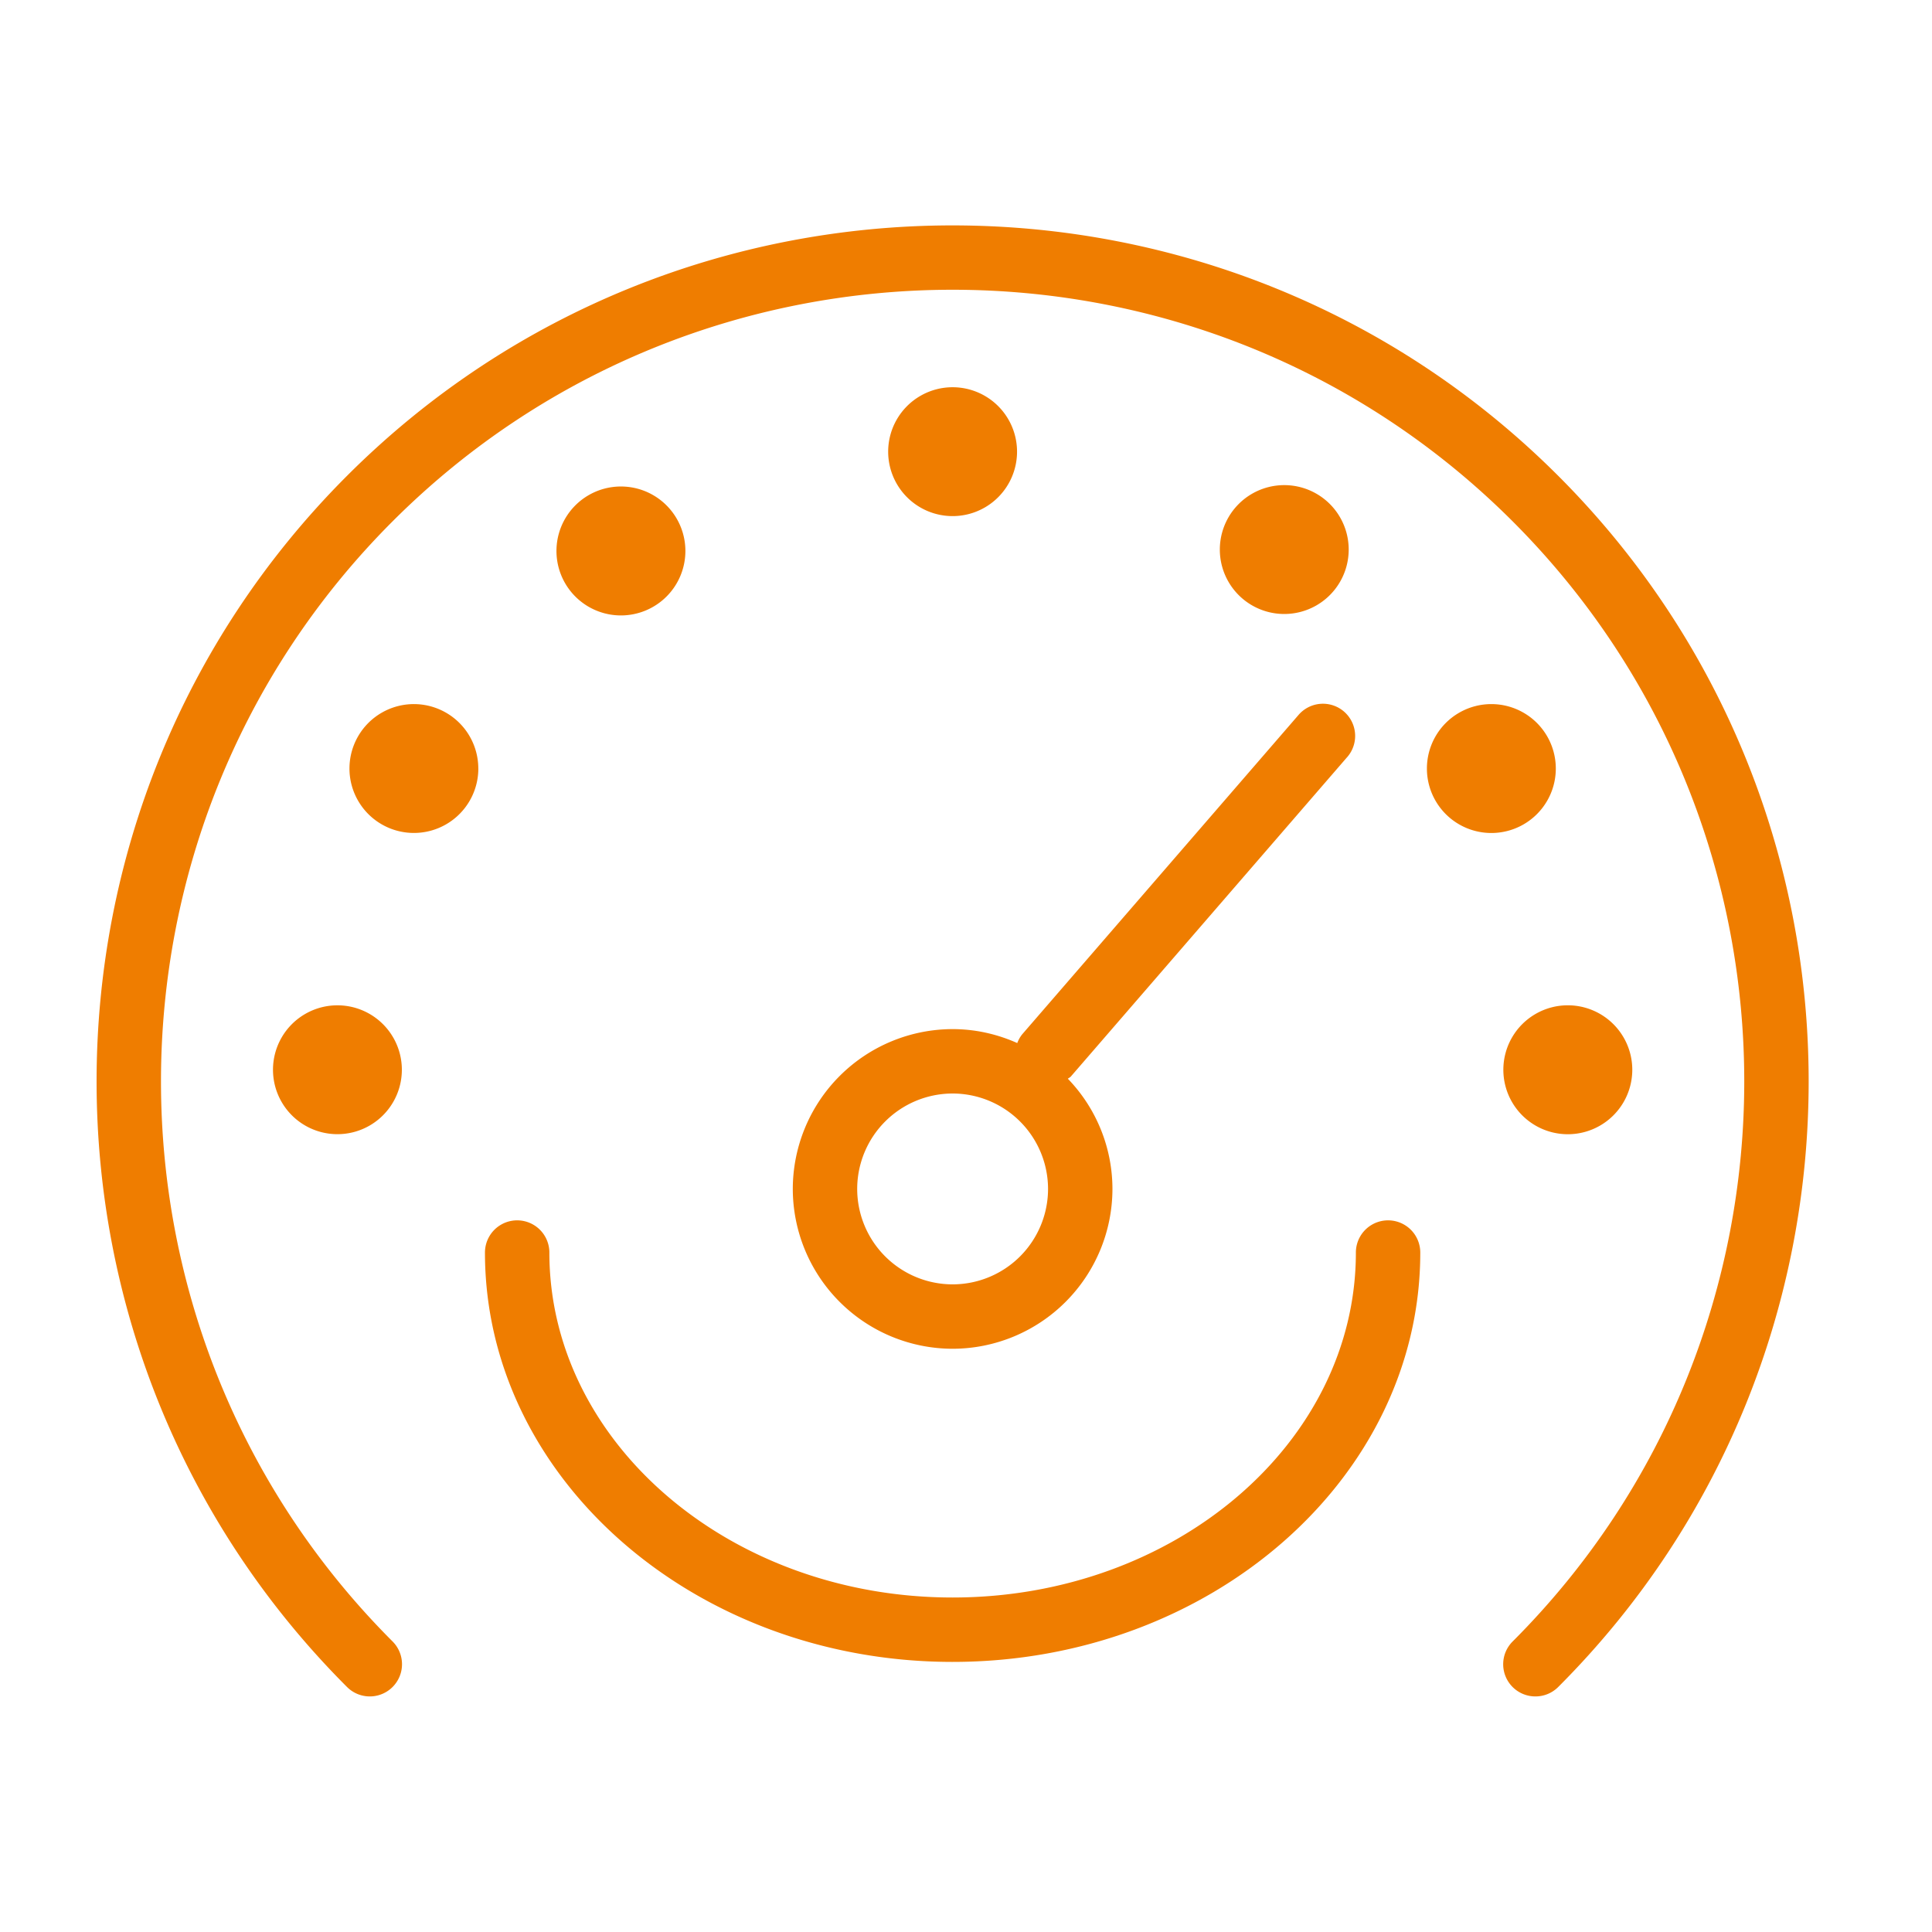 <svg width="60" height="60" xmlns="http://www.w3.org/2000/svg">
    <path d="M47.684 52.684a.999.999 0 0 1-.707-1.707c9.59-9.591 9.59-25.196 0-34.786-9.591-9.59-25.195-9.59-34.785 0-9.59 9.59-9.59 25.195 0 34.786a1 1 0 0 1-1.415 1.414c-10.37-10.371-10.37-27.244 0-37.614 10.37-10.37 27.243-10.368 37.615 0 10.37 10.37 10.37 27.243 0 37.614a.997.997 0 0 1-.708.293zm-18.1-12.797a2.966 2.966 0 0 0 2.964-2.963 2.967 2.967 0 0 0-2.964-2.964 2.966 2.966 0 0 0-2.963 2.964 2.966 2.966 0 0 0 2.963 2.963zm12.25-16.37l-8.578 9.915c-.026.03-.064.043-.093.069a4.934 4.934 0 0 1 1.385 3.423 4.97 4.97 0 0 1-4.964 4.963 4.97 4.97 0 0 1-4.963-4.963 4.97 4.97 0 0 1 4.963-4.964c.716 0 1.393.159 2.008.433a.99.99 0 0 1 .152-.27l8.579-9.915a1 1 0 1 1 1.512 1.309zm-12.25 28.095c-8.008 0-14.523-5.703-14.523-12.713a1 1 0 1 1 2 0c0 5.907 5.618 10.713 12.523 10.713 6.906 0 12.524-4.806 12.524-10.713a1 1 0 1 1 2 0c0 7.01-6.515 12.713-14.524 12.713zM12.48 33.222a2.001 2.001 0 1 1-4.002 0 2.001 2.001 0 0 1 4.002 0zm19.105-19.195a2.001 2.001 0 1 1-4.002 0 2.001 2.001 0 0 1 4.002 0zm-10.3 3.04a2.002 2.002 0 1 1-4.003-.002 2.002 2.002 0 0 1 4.003.002zm-6.43 6.801a2 2 0 1 1-4.002-.002 2 2 0 0 1 4.001.002zm31.833 9.354a2.002 2.002 0 1 1 4.004.001 2.002 2.002 0 0 1-4.004-.001zm-8.805-16.155a2.001 2.001 0 1 1 4.002 0 2.001 2.001 0 0 1-4.002 0zm6.431 6.801a2.001 2.001 0 1 1 4.003 0 2.001 2.001 0 0 1-4.003 0z" fill="#EF7D00" fill-rule="evenodd" />
</svg>